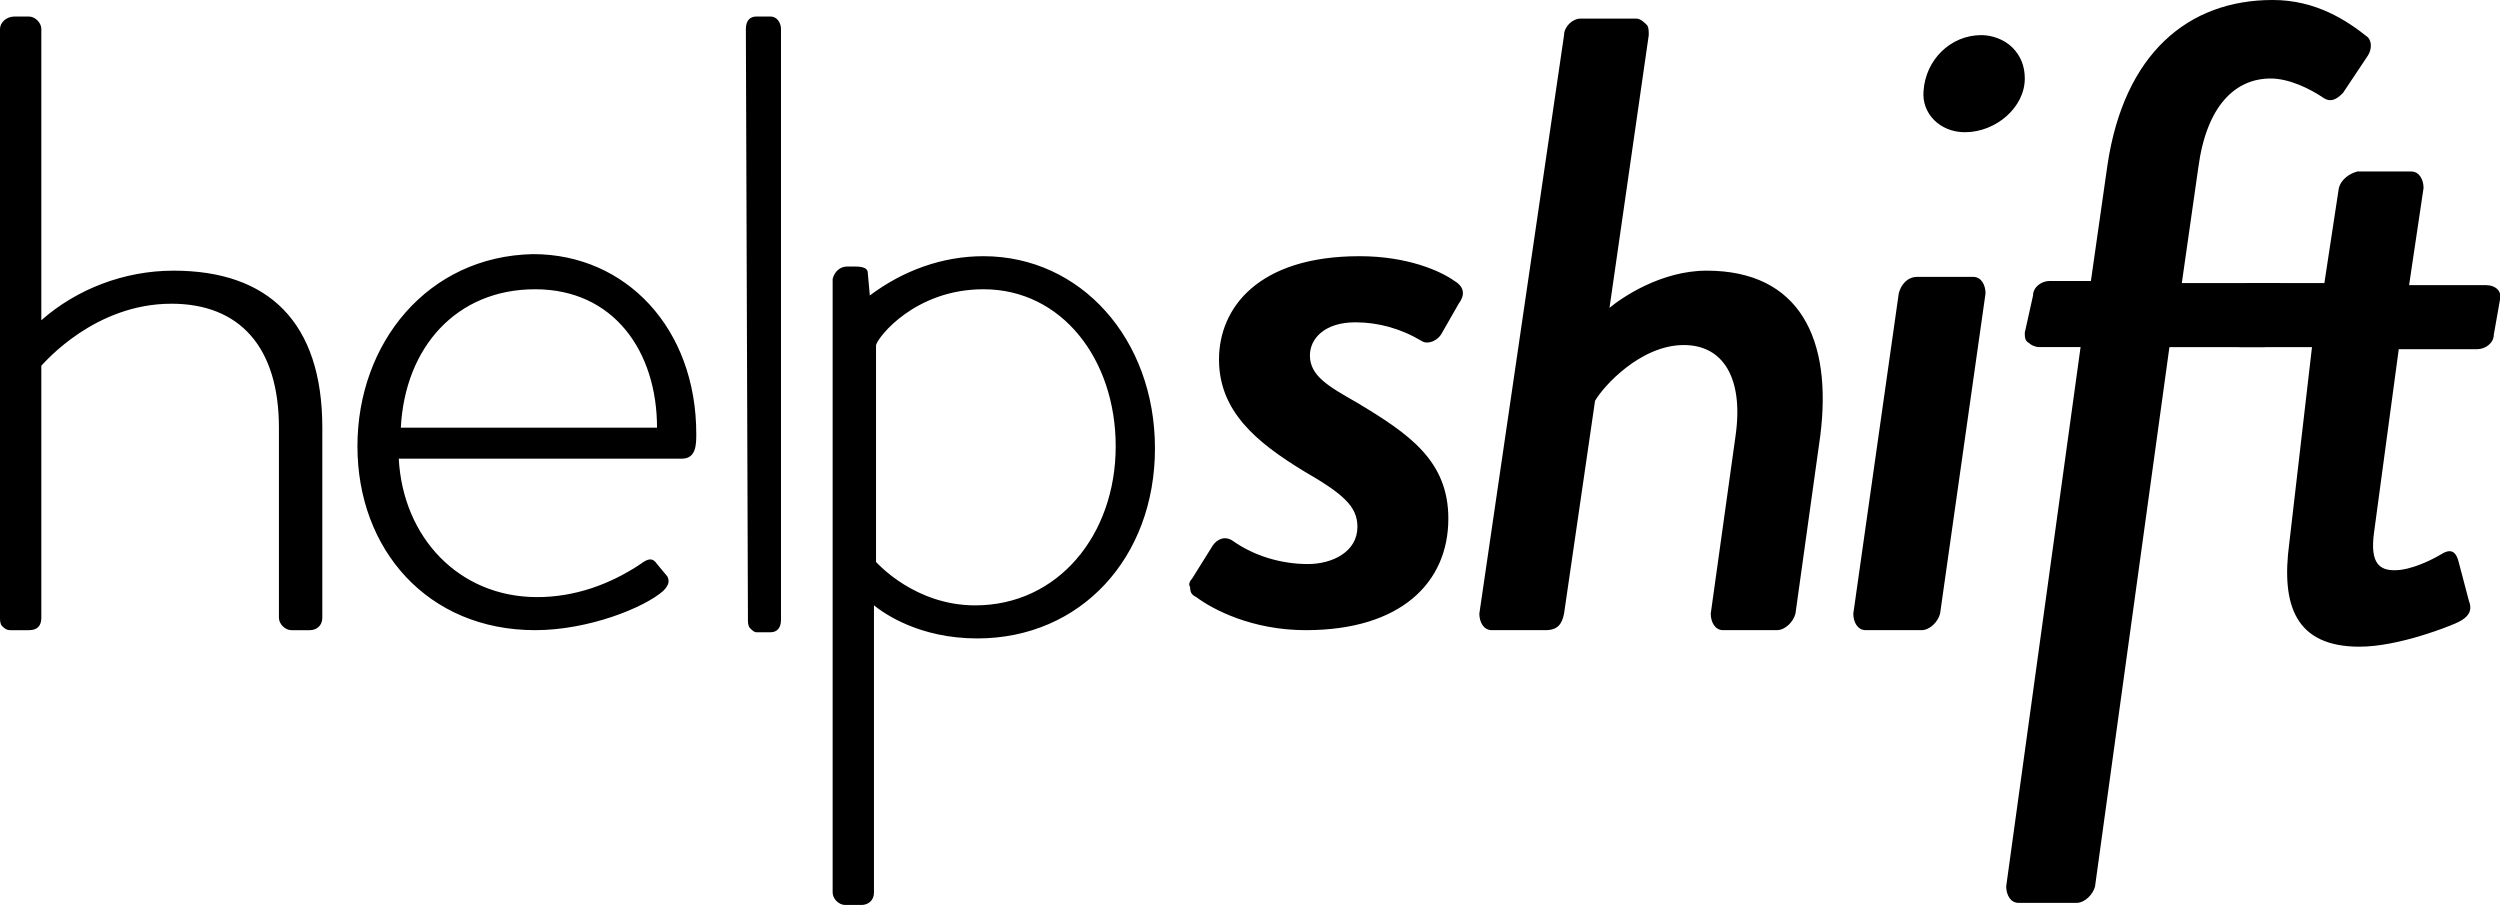 <svg xmlns="http://www.w3.org/2000/svg" viewBox="0 0 121 44" fill="currentColor">
    <path d="M0 29.9c0 .1 0 .3.1.4.1.1.2.2.4.2h.9c.4 0 .6-.2.6-.6V17.7c.2-.2 2.6-3 6.3-3 3.3 0 5.2 2.1 5.2 6v9.2c0 .3.3.6.6.6h.9c.3 0 .6-.2.6-.6v-9.2c0-5.1-2.6-7.6-7.2-7.6-2.4 0-4.7.9-6.4 2.4V1.4c0-.3-.3-.6-.6-.6H.7c-.4 0-.7.3-.7.6v28.5zm19.4-9.2c.2-3.9 2.7-6.7 6.5-6.7s5.9 3 5.9 6.7H19.4zm-2.1.9c0 5 3.4 8.9 8.6 8.9 2.6 0 5.3-1.1 6.2-1.9.3-.3.3-.5.2-.7l-.5-.6c-.2-.3-.4-.3-.8 0-1.5 1-3.2 1.6-5 1.6-3.8 0-6.5-2.9-6.7-6.7H33c.7 0 .7-.7.7-1.2 0-5.1-3.4-8.7-7.9-8.7-5.1.1-8.5 4.3-8.5 9.3zM36.2 30c0 .1 0 .3.1.4.1.1.2.2.3.2h.7c.3 0 .5-.2.5-.6V1.4c0-.3-.2-.6-.5-.6h-.7c-.3 0-.5.2-.5.6l.1 28.6zm6.2-2.8V16.7c.1-.4 1.9-2.7 5.2-2.7 3.8 0 6.4 3.4 6.4 7.6 0 4.3-2.8 7.7-6.8 7.7-2.9 0-4.7-2-4.8-2.1zm-.1 2.1c.5.4 2.2 1.6 5 1.6 5 0 8.6-3.9 8.6-9.2 0-5.3-3.6-9.3-8.3-9.3-2 0-3.9.7-5.5 1.9l-.1-1.1c0-.2-.2-.3-.6-.3H41c-.3 0-.6.2-.7.6v29.7c0 .3.3.6.6.6h.8c.3 0 .6-.2.6-.6V29.3zm15.6-.4c.8.6 2.7 1.6 5.3 1.6 4.6 0 6.9-2.3 6.9-5.4 0-2.8-1.9-4.1-4.4-5.6-1.4-.8-2.3-1.3-2.3-2.3 0-.8.7-1.6 2.2-1.6 1.1 0 2.2.3 3.2.9.3.2.8 0 1-.4l.8-1.4c.3-.4.3-.8-.2-1.1-.7-.5-2.3-1.2-4.6-1.2-4.9 0-6.8 2.5-6.8 5s1.8 4 4.1 5.4c1.9 1.1 2.6 1.7 2.6 2.7 0 1.2-1.2 1.8-2.4 1.8-1.3 0-2.6-.4-3.6-1.1-.4-.3-.8-.1-1 .2l-1 1.6c-.1.1-.2.3-.1.4 0 .3.1.4.3.5zm13.7.8c0 .4.2.8.6.8h2.6c.6 0 .8-.3.9-.8l1.5-10.3c.4-.7 2.2-2.7 4.3-2.7 1.9 0 2.9 1.6 2.5 4.4l-1.2 8.6c0 .4.2.8.6.8H86c.4 0 .8-.4.9-.8l1.2-8.6c.6-4.7-1-8-5.5-8-2.2 0-4.1 1.3-4.7 1.8l1.9-13.2c0-.2 0-.4-.1-.5s-.3-.3-.5-.3h-2.7c-.4 0-.8.4-.8.8l-4.1 28zm18.1 0c0 .4.2.8.6.8H93c.4 0 .8-.4.9-.8l2.2-15.5c0-.4-.2-.8-.6-.8h-2.7c-.5 0-.8.4-.9.8l-2.2 15.5zm5.4-23.3c1.5 0 2.9-1.2 2.9-2.6 0-.6-.2-1.1-.6-1.5-.4-.4-1-.6-1.5-.6-1.5 0-2.7 1.2-2.8 2.7-.1 1.1.8 2 2 2zm2 36.5c0 .4.2.8.6.8h2.8c.4 0 .8-.4.9-.8l3.6-26.1h4.6c.4 0 .8-.3.9-.7l.3-1.7c0-.2 0-.4-.1-.5-.1-.1-.3-.2-.5-.2h-4.6l.8-5.6c.4-3 1.8-4.3 3.5-4.3.9 0 1.9.5 2.5.9.4.3.7.1 1-.2l1.2-1.8c.2-.3.2-.7 0-.9-1-.8-2.5-1.8-4.6-1.8-4.1 0-7.2 2.6-8 8l-.8 5.6h-2c-.4 0-.8.3-.8.7l-.4 1.8c0 .2 0 .4.2.5.1.1.3.2.5.2h2l-3.6 26.1z"/>
    <path d="M110.8 26.3c-.4 3 .3 5 3.4 5 1.9 0 4.4-1 4.8-1.2.4-.2.7-.5.5-1l-.5-1.9c-.1-.4-.3-.7-.8-.4-.5.3-1.5.8-2.3.8-.7 0-1.2-.3-1-1.8l1.2-8.9h3.8c.4 0 .8-.3.8-.7l.3-1.7c.1-.4-.2-.7-.7-.7h-3.7l.7-4.7c0-.4-.2-.8-.6-.8h-2.6c-.4.1-.8.4-.9.8l-.7 4.6h-3.6c-.4 0-.8.3-.8.7l-.3 1.7c0 .2 0 .4.1.5.1.1.3.2.5.2h3.5l-1.1 9.5z"/>
</svg>
